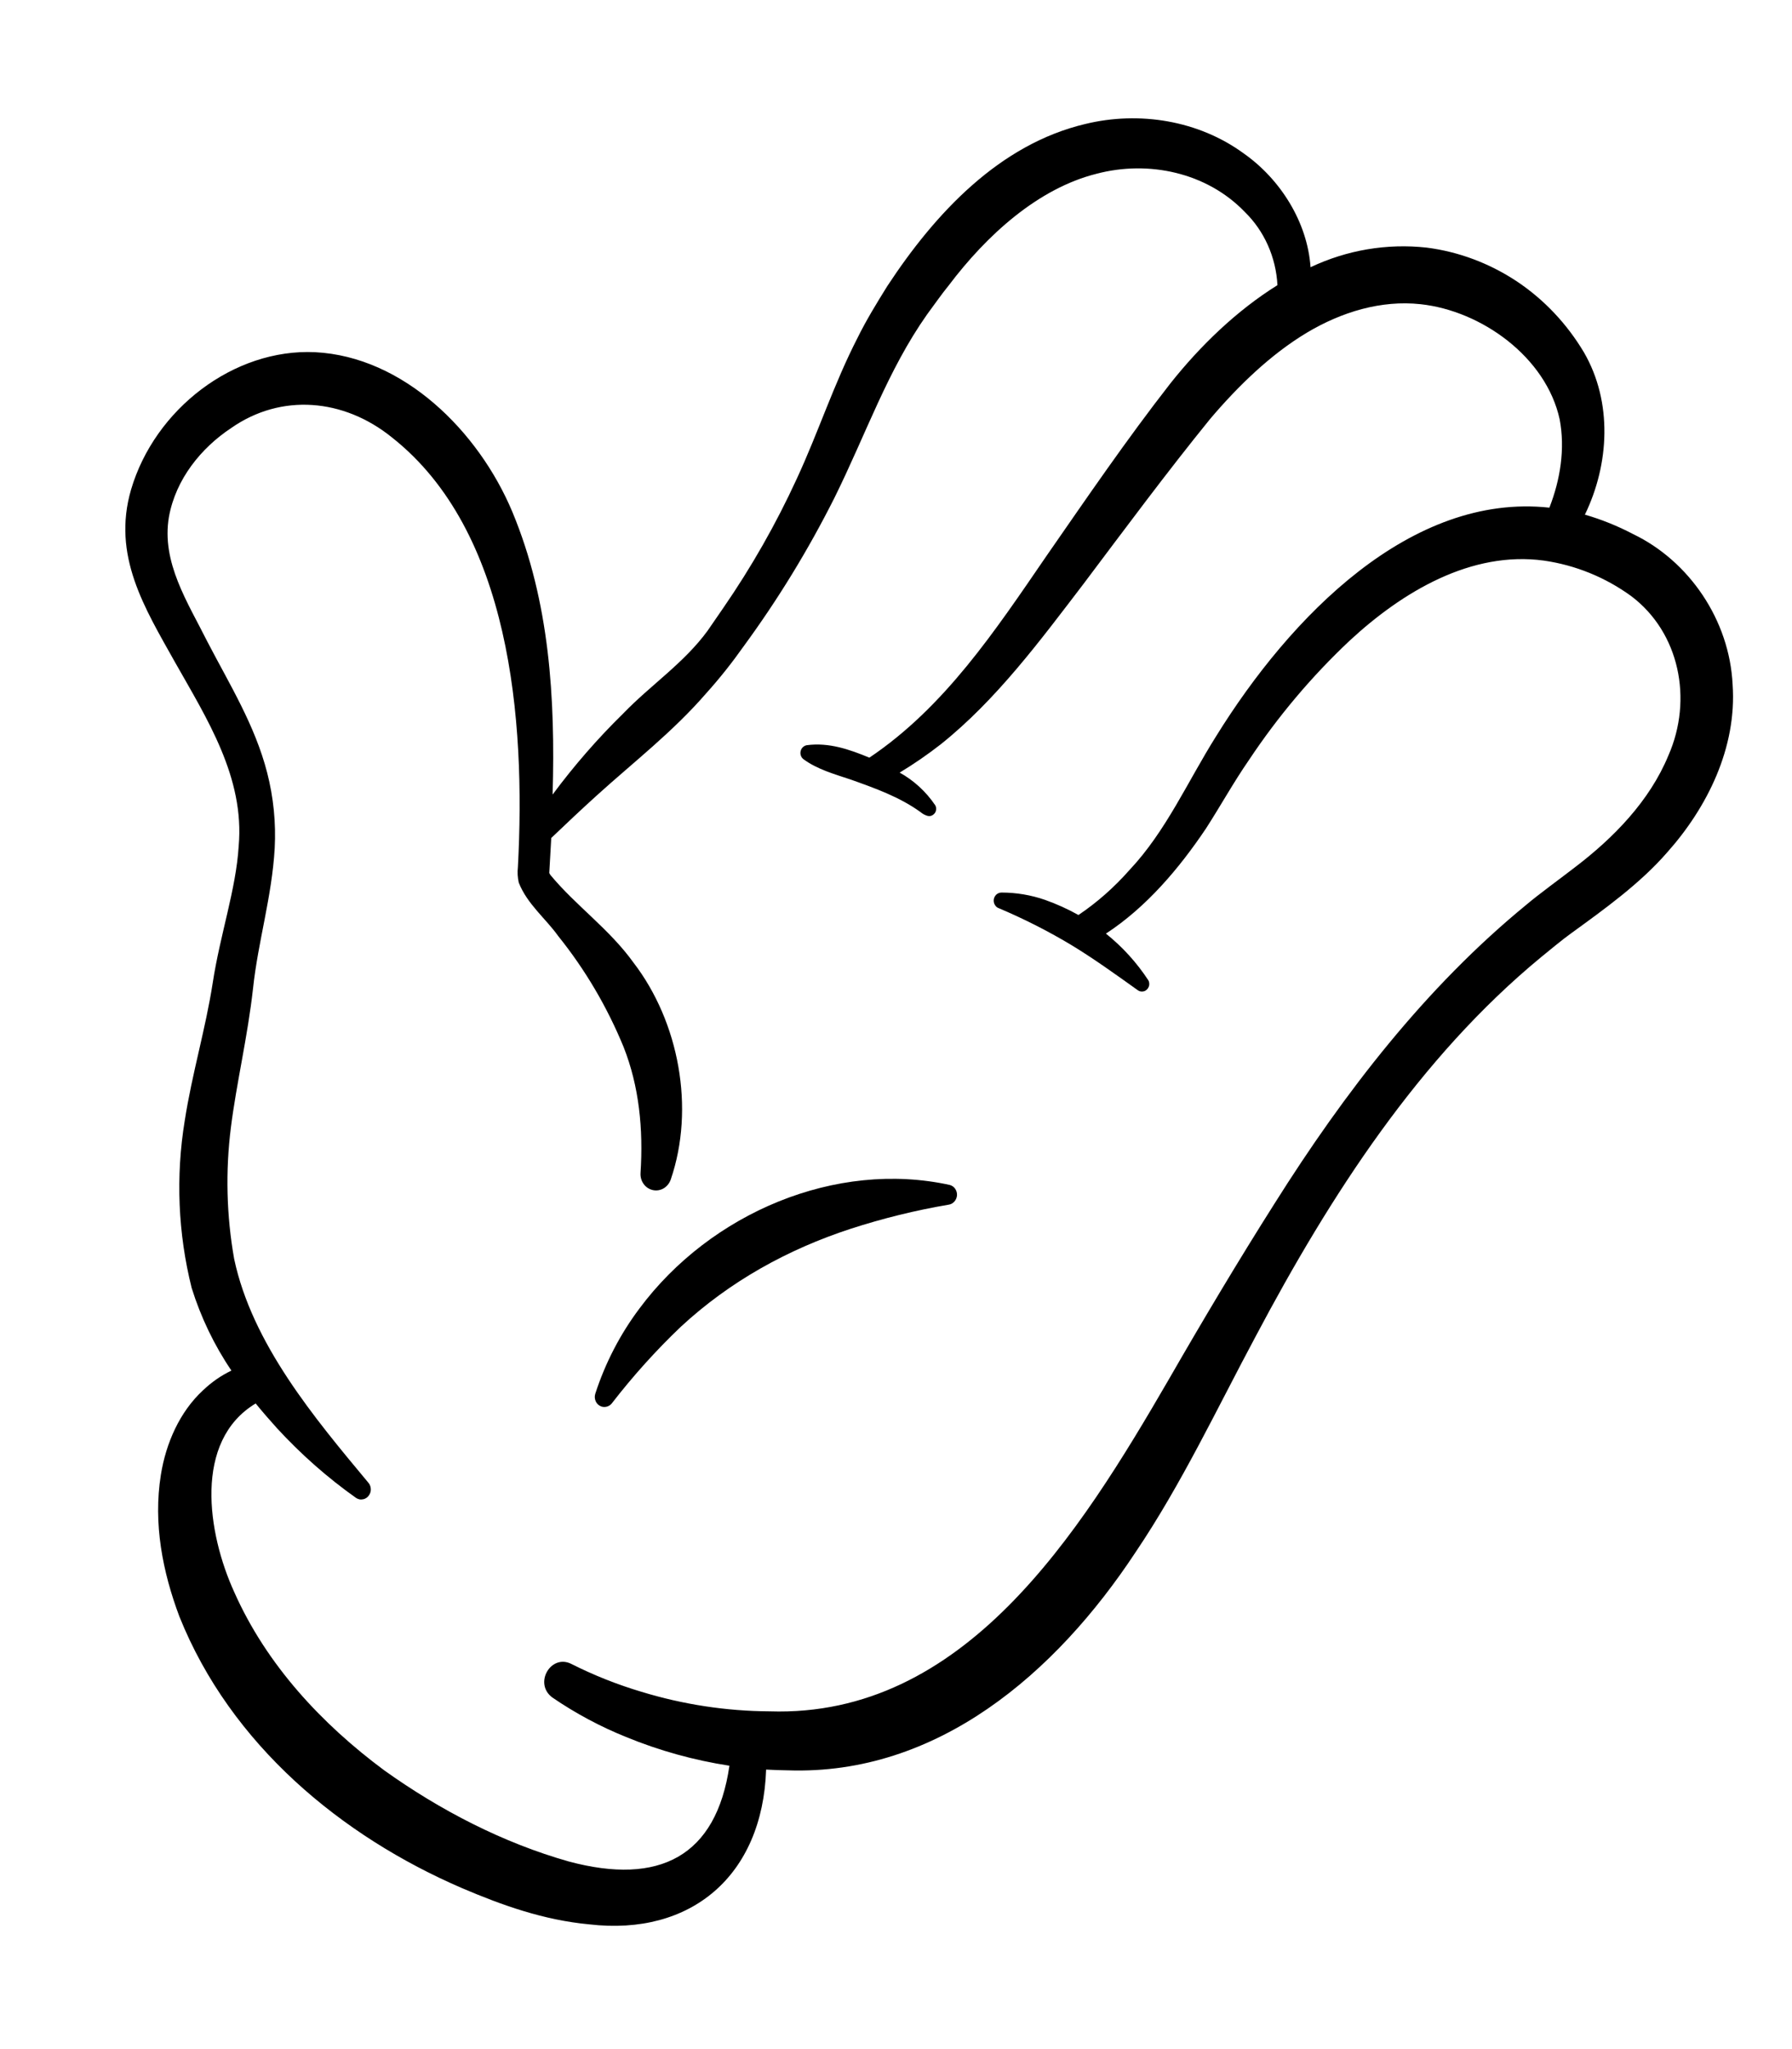 <svg width="21" height="24" viewBox="0 0 21 24" fill="none" xmlns="http://www.w3.org/2000/svg">
<g clip-path="url(#clip0_39_213)">
<path d="M3.692 4.125C4.726 4.177 5.607 5.048 6.004 5.995C6.442 7.045 6.508 8.182 6.476 9.306C6.727 8.968 7.003 8.651 7.302 8.358C7.63 8.019 8.015 7.766 8.291 7.389C8.32 7.347 8.451 7.158 8.477 7.119C8.806 6.642 9.094 6.137 9.337 5.608C9.589 5.066 9.772 4.496 10.05 3.956C10.149 3.754 10.279 3.542 10.398 3.351C10.96 2.496 11.712 1.69 12.719 1.452C13.348 1.299 14.045 1.409 14.576 1.798C15 2.096 15.321 2.596 15.358 3.13C15.784 2.928 16.254 2.849 16.718 2.9C17.095 2.948 17.456 3.084 17.776 3.296C18.095 3.509 18.363 3.793 18.563 4.129C18.899 4.711 18.86 5.436 18.573 6.028C18.768 6.084 18.958 6.161 19.139 6.256C19.794 6.571 20.267 7.261 20.304 8.017C20.356 8.759 20.004 9.461 19.537 9.984C19.218 10.351 18.799 10.65 18.415 10.929C18.316 10.999 18.15 11.137 18.058 11.212C16.632 12.388 15.593 13.996 14.716 15.65C14.261 16.499 13.848 17.379 13.309 18.178C12.369 19.604 10.982 20.794 9.234 20.735C9.148 20.734 9.063 20.731 8.978 20.726C8.936 21.97 8.097 22.678 6.906 22.539C6.369 22.489 5.882 22.314 5.415 22.115C4.003 21.507 2.704 20.436 2.102 18.933C1.906 18.411 1.794 17.845 1.885 17.275C1.944 16.904 2.106 16.535 2.38 16.283C2.479 16.189 2.59 16.111 2.712 16.053C2.511 15.757 2.354 15.43 2.246 15.085C2.086 14.446 2.058 13.778 2.165 13.125C2.251 12.572 2.409 12.053 2.493 11.511C2.58 10.943 2.766 10.416 2.797 9.911C2.869 9.106 2.423 8.415 2.048 7.751C1.696 7.122 1.31 6.508 1.536 5.734C1.814 4.791 2.74 4.08 3.692 4.125ZM1.98 6.052C1.888 6.587 2.201 7.056 2.433 7.521C2.691 8.017 2.988 8.494 3.131 9.051C3.205 9.339 3.235 9.637 3.219 9.935C3.187 10.502 3.023 11.031 2.965 11.579C2.902 12.143 2.771 12.687 2.706 13.204C2.641 13.717 2.654 14.237 2.744 14.745C2.955 15.738 3.683 16.606 4.315 17.364C4.332 17.383 4.343 17.408 4.345 17.434C4.348 17.46 4.341 17.487 4.327 17.509C4.319 17.522 4.309 17.533 4.297 17.542C4.284 17.551 4.271 17.557 4.256 17.56C4.242 17.563 4.227 17.564 4.212 17.561C4.198 17.558 4.184 17.552 4.172 17.544C3.837 17.307 3.527 17.033 3.247 16.729C3.161 16.634 3.077 16.537 2.996 16.438C2.265 16.878 2.43 17.958 2.745 18.647C3.124 19.501 3.774 20.195 4.504 20.736C5.159 21.204 5.896 21.585 6.667 21.803C7.725 22.086 8.393 21.746 8.548 20.681C8.133 20.617 7.728 20.505 7.338 20.345C7.035 20.223 6.745 20.068 6.473 19.882C6.25 19.718 6.456 19.367 6.696 19.489C6.96 19.622 7.235 19.731 7.517 19.815C8.005 19.964 8.51 20.041 9.019 20.044C11.297 20.118 12.641 17.977 13.7 16.151C14.094 15.466 14.514 14.762 14.937 14.095C15.756 12.795 16.707 11.562 17.888 10.596C18.02 10.483 18.311 10.271 18.455 10.159C18.908 9.815 19.331 9.382 19.551 8.85C19.842 8.189 19.68 7.407 19.116 6.982C18.812 6.761 18.461 6.619 18.093 6.566C17.244 6.45 16.439 6.927 15.816 7.504C15.372 7.921 14.976 8.391 14.636 8.902C14.456 9.162 14.304 9.438 14.133 9.703C13.816 10.175 13.433 10.626 12.96 10.935C13.153 11.089 13.321 11.274 13.458 11.483C13.467 11.5 13.47 11.52 13.467 11.54C13.463 11.559 13.454 11.577 13.44 11.59C13.426 11.604 13.408 11.612 13.389 11.613C13.37 11.615 13.351 11.61 13.335 11.599C13.076 11.414 12.814 11.225 12.544 11.062C12.274 10.901 11.993 10.759 11.704 10.637C11.686 10.631 11.671 10.618 11.661 10.602C11.65 10.586 11.645 10.567 11.645 10.548C11.645 10.535 11.647 10.523 11.652 10.512C11.657 10.5 11.664 10.49 11.672 10.481C11.681 10.472 11.691 10.466 11.702 10.461C11.713 10.456 11.725 10.454 11.737 10.454C11.91 10.454 12.083 10.483 12.247 10.54C12.382 10.588 12.513 10.647 12.638 10.717C12.858 10.569 13.059 10.391 13.237 10.189C13.664 9.736 13.918 9.153 14.249 8.627C15.122 7.217 16.536 5.77 18.157 5.946C18.285 5.618 18.343 5.256 18.277 4.91C18.117 4.182 17.361 3.64 16.648 3.563C16.185 3.513 15.723 3.653 15.314 3.897C14.889 4.152 14.509 4.521 14.182 4.906C13.674 5.531 13.182 6.195 12.692 6.846C12.191 7.501 11.676 8.198 11.024 8.718C10.87 8.838 10.709 8.949 10.543 9.049C10.709 9.141 10.852 9.272 10.96 9.432C10.968 9.446 10.972 9.464 10.97 9.481C10.969 9.498 10.963 9.514 10.952 9.527C10.941 9.54 10.927 9.55 10.912 9.555C10.896 9.56 10.879 9.559 10.863 9.554C10.836 9.545 10.81 9.531 10.788 9.512C10.542 9.334 10.254 9.232 9.968 9.13C9.782 9.068 9.576 9.011 9.414 8.891C9.401 8.88 9.39 8.866 9.385 8.849C9.379 8.832 9.378 8.814 9.383 8.796C9.387 8.779 9.396 8.763 9.409 8.751C9.422 8.739 9.438 8.731 9.455 8.728C9.715 8.694 9.953 8.777 10.188 8.874C11.069 8.282 11.658 7.394 12.263 6.512C12.738 5.828 13.2 5.151 13.716 4.49C14.063 4.053 14.49 3.639 14.97 3.34C14.953 3.013 14.816 2.705 14.587 2.482C14.141 2.019 13.458 1.875 12.851 2.035C12.163 2.207 11.561 2.756 11.118 3.343C11.043 3.433 10.935 3.588 10.864 3.683C10.399 4.343 10.152 5.077 9.779 5.83C9.472 6.441 9.115 7.024 8.713 7.572C8.578 7.763 8.433 7.946 8.277 8.119C7.884 8.573 7.427 8.924 6.991 9.319C6.812 9.481 6.636 9.647 6.46 9.815C6.453 9.951 6.445 10.085 6.437 10.22L6.437 10.226L6.45 10.248C6.748 10.608 7.141 10.881 7.424 11.275C7.958 11.97 8.146 12.982 7.86 13.816C7.845 13.859 7.816 13.895 7.778 13.918C7.739 13.941 7.695 13.948 7.652 13.939C7.609 13.93 7.57 13.905 7.544 13.869C7.517 13.833 7.504 13.788 7.506 13.743C7.54 13.22 7.489 12.723 7.309 12.266C7.116 11.795 6.858 11.357 6.542 10.964C6.395 10.758 6.177 10.588 6.079 10.337C6.066 10.278 6.062 10.218 6.069 10.158C6.162 8.423 5.981 6.214 4.59 5.121C4.028 4.668 3.297 4.604 2.711 5.012C2.354 5.248 2.06 5.614 1.98 6.052ZM6.432 10.229L6.431 10.239C6.431 10.239 6.432 10.234 6.432 10.229Z" fill="black"/>
<path d="M11.131 13.879C11.156 13.886 11.178 13.901 11.193 13.923C11.208 13.944 11.216 13.971 11.215 13.998C11.213 14.025 11.204 14.05 11.186 14.071C11.169 14.091 11.146 14.105 11.121 14.109C10.731 14.175 10.346 14.27 9.969 14.392C9.234 14.632 8.555 15.006 7.979 15.539C7.689 15.815 7.419 16.115 7.172 16.434C7.158 16.453 7.138 16.467 7.116 16.474C7.094 16.481 7.07 16.481 7.048 16.474C7.019 16.464 6.995 16.443 6.982 16.415C6.969 16.387 6.966 16.354 6.976 16.324C7.093 15.963 7.268 15.626 7.494 15.325C8.328 14.205 9.798 13.586 11.131 13.879Z" fill="black"/>
</g>
<defs>
<clipPath id="clip0_39_213">
<rect width="18.957" height="21.666" fill="white" transform="translate(2.009 0.324) rotate(5.321)"/>
</clipPath>
</defs>
</svg>
